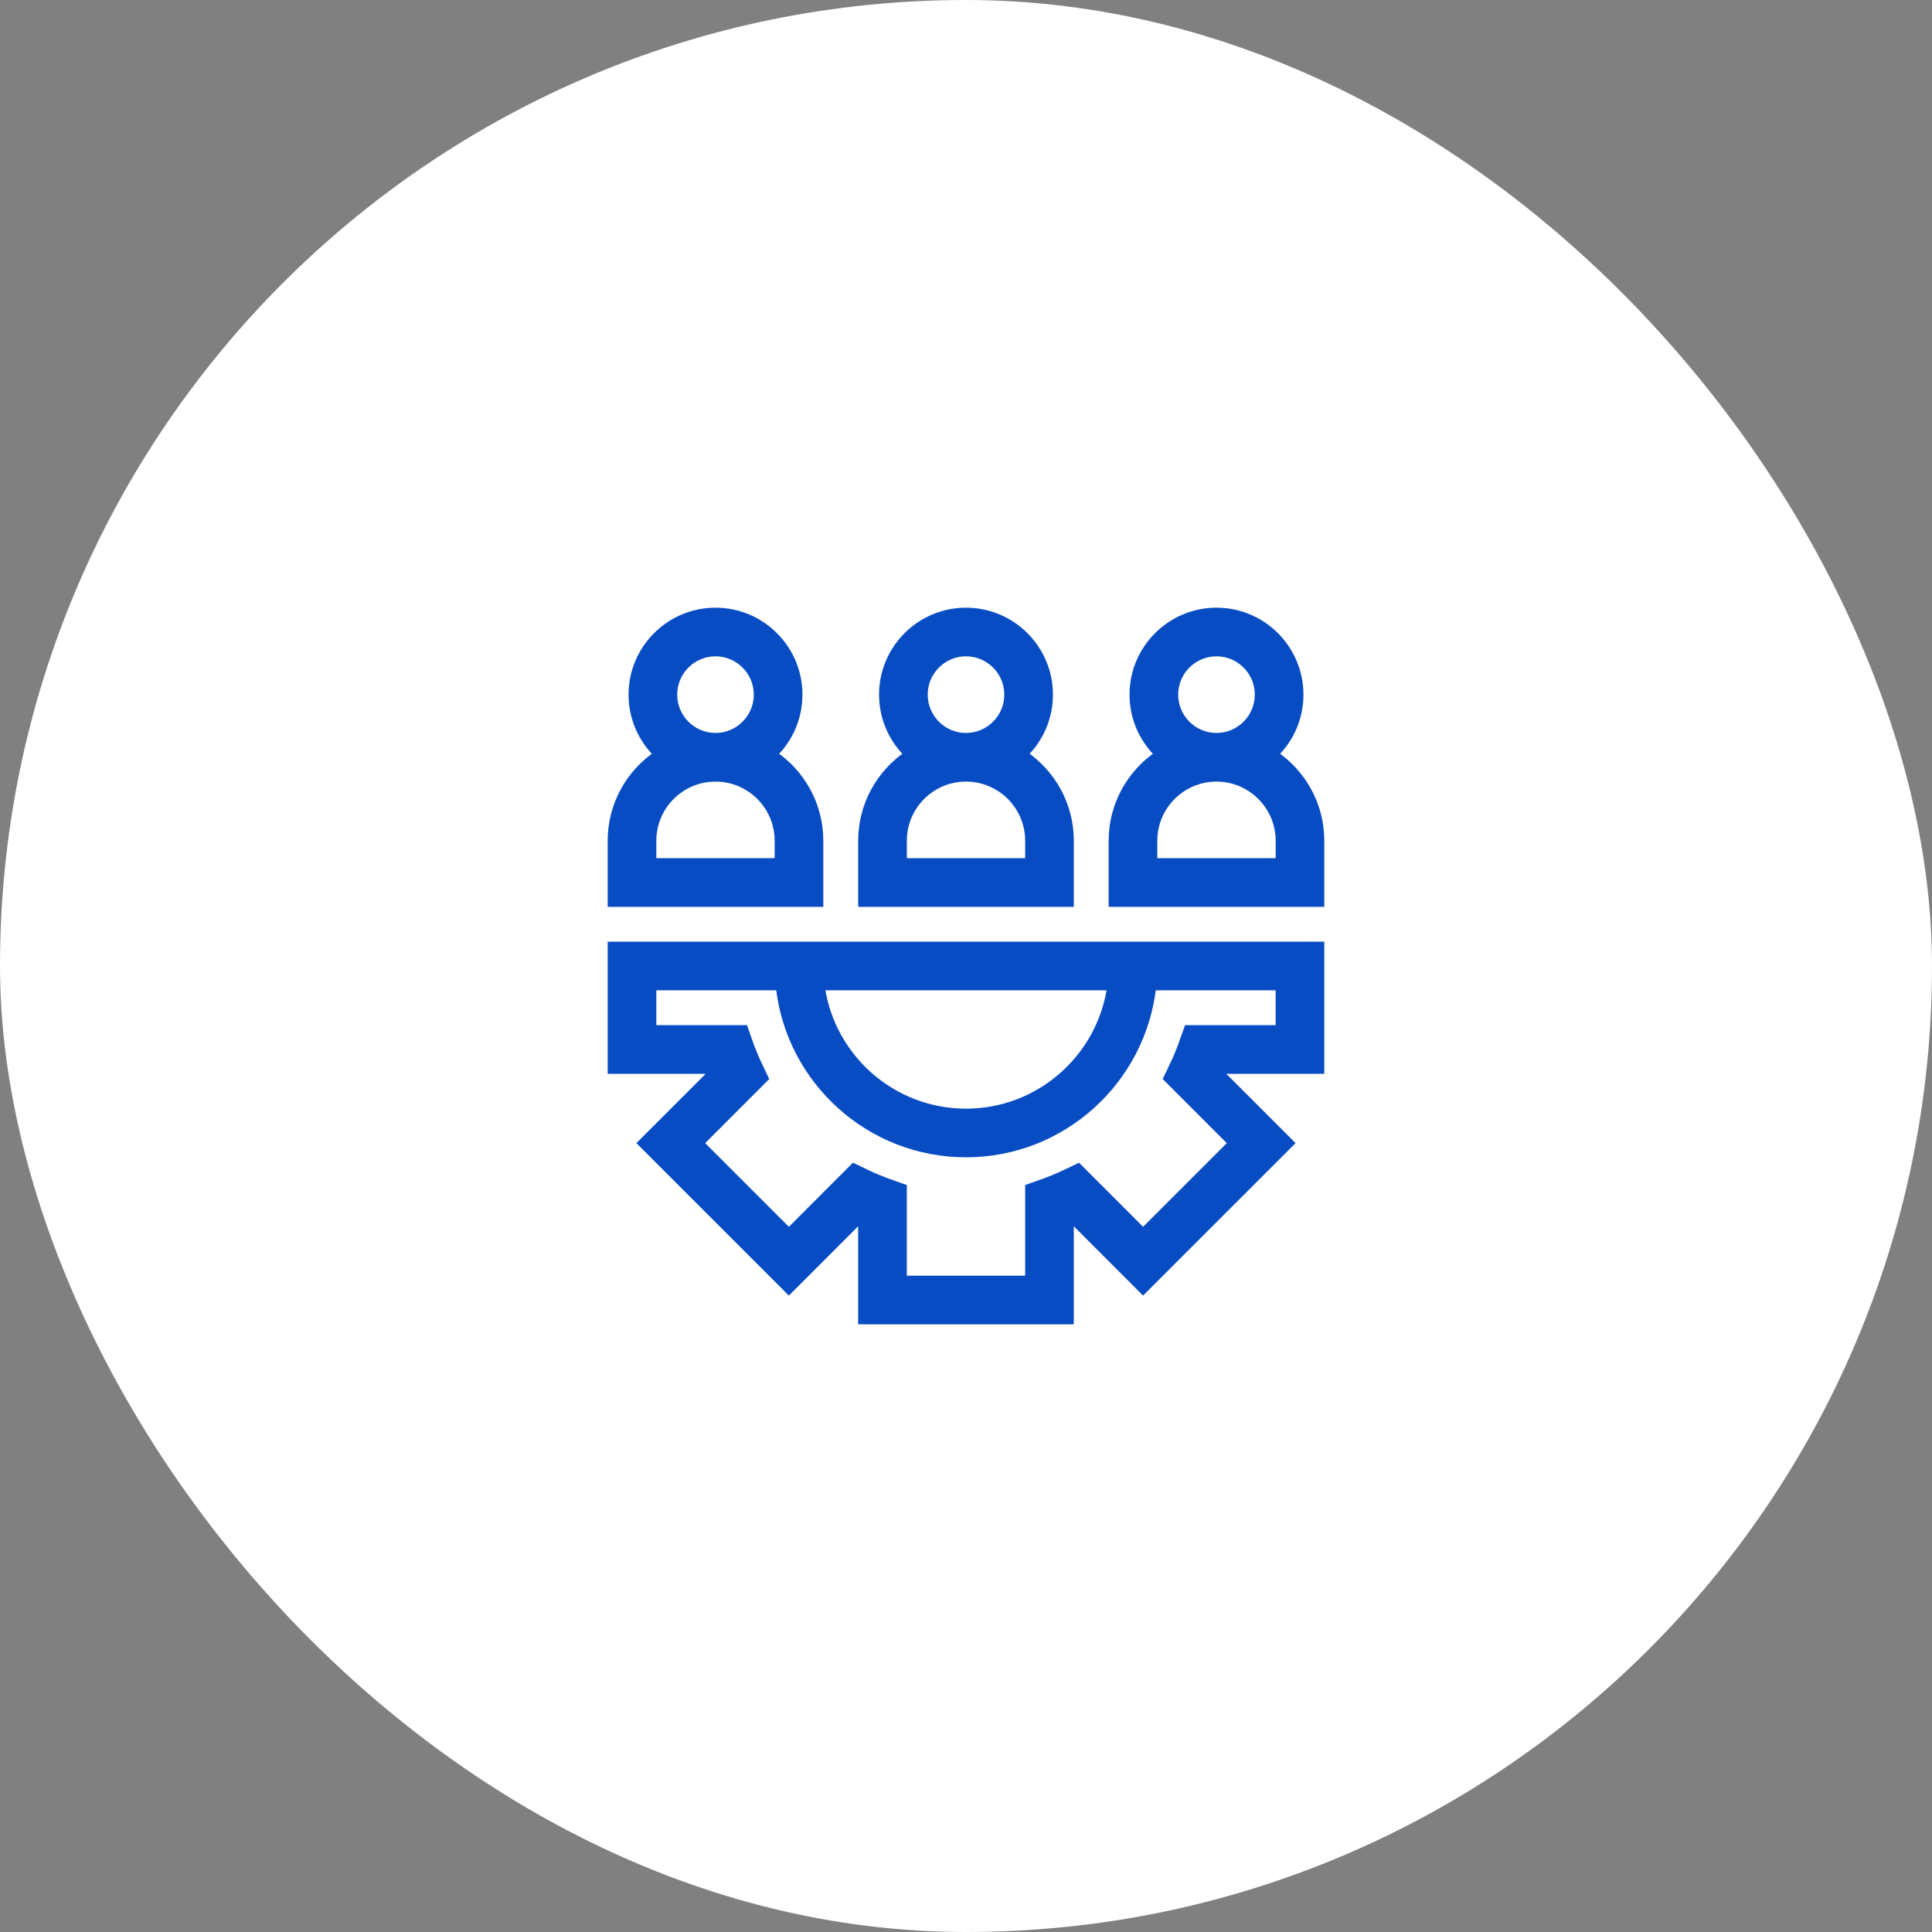 <svg width="56" height="56" viewBox="0 0 56 56" fill="none" xmlns="http://www.w3.org/2000/svg">
<rect x="0" y="0" width="56" height="56" fill="#808080" stroke="none"/>
<rect width="56" height="56" rx="28" fill="white"/>
<path d="M17.714 31.025H20.696L18.587 33.134L22.866 37.412L24.974 35.303V38.286H31.025V35.303L33.133 37.412L37.412 33.134L35.303 31.025H38.285V27.395H17.714V31.025ZM32.191 28.605C31.897 30.655 30.13 32.235 28 32.235C25.87 32.235 24.102 30.655 23.808 28.605H32.191ZM18.924 28.605H22.588C22.89 31.324 25.201 33.445 28 33.445C30.798 33.445 33.109 31.324 33.411 28.605H37.075V29.815H34.419C34.316 30.093 34.221 30.42 34.007 30.869L33.822 31.255L35.7 33.134L33.133 35.701L31.255 33.822C30.98 33.949 30.698 34.107 30.218 34.276L29.815 34.419V37.076H26.184V34.419C25.899 34.314 25.579 34.221 25.131 34.007L24.744 33.822L22.866 35.701L20.299 33.134L22.177 31.255C22.051 30.982 21.893 30.698 21.723 30.218L21.581 29.815H18.924V28.605Z" fill="#084CC4" stroke="#084CC4" stroke-width="0.2"/>
<path d="M31.025 24.37C31.025 23.328 30.495 22.407 29.692 21.863C30.141 21.423 30.42 20.811 30.42 20.134C30.42 18.8 29.334 17.714 28 17.714C26.665 17.714 25.58 18.8 25.58 20.134C25.58 20.811 25.859 21.423 26.308 21.863C25.504 22.407 24.975 23.328 24.975 24.37V26.185H31.025V24.37ZM26.79 20.134C26.79 19.467 27.333 18.924 28 18.924C28.667 18.924 29.21 19.467 29.21 20.134C29.21 20.802 28.667 21.345 28 21.345C27.333 21.345 26.79 20.802 26.79 20.134ZM29.815 24.975H26.185V24.37C26.185 23.369 26.999 22.555 28 22.555C29.001 22.555 29.815 23.369 29.815 24.37V24.975Z" fill="#084CC4" stroke="#084CC4" stroke-width="0.2"/>
<path d="M36.952 21.863C37.401 21.423 37.681 20.811 37.681 20.134C37.681 18.8 36.595 17.714 35.261 17.714C33.926 17.714 32.84 18.8 32.84 20.134C32.84 20.811 33.12 21.423 33.569 21.863C32.765 22.407 32.235 23.328 32.235 24.37V26.185H38.286V24.37C38.286 23.328 37.756 22.407 36.952 21.863ZM34.05 20.134C34.05 19.467 34.593 18.924 35.261 18.924C35.928 18.924 36.471 19.467 36.471 20.134C36.471 20.802 35.928 21.345 35.261 21.345C34.593 21.345 34.05 20.802 34.05 20.134ZM37.076 24.975H33.445V24.37C33.445 23.369 34.26 22.555 35.261 22.555C36.261 22.555 37.076 23.369 37.076 24.37V24.975Z" fill="#084CC4" stroke="#084CC4" stroke-width="0.2"/>
<path d="M23.764 24.37C23.764 23.328 23.235 22.407 22.431 21.863C22.88 21.423 23.159 20.811 23.159 20.134C23.159 18.8 22.074 17.714 20.739 17.714C19.405 17.714 18.319 18.8 18.319 20.134C18.319 20.811 18.598 21.423 19.047 21.863C18.243 22.407 17.714 23.328 17.714 24.37V26.185H23.764V24.37ZM19.529 20.134C19.529 19.467 20.072 18.924 20.739 18.924C21.406 18.924 21.949 19.467 21.949 20.134C21.949 20.802 21.406 21.345 20.739 21.345C20.072 21.345 19.529 20.802 19.529 20.134ZM22.554 24.975H18.924V24.37C18.924 23.369 19.738 22.555 20.739 22.555C21.74 22.555 22.554 23.369 22.554 24.37V24.975Z" fill="#084CC4" stroke="#084CC4" stroke-width="0.2"/>
</svg>

